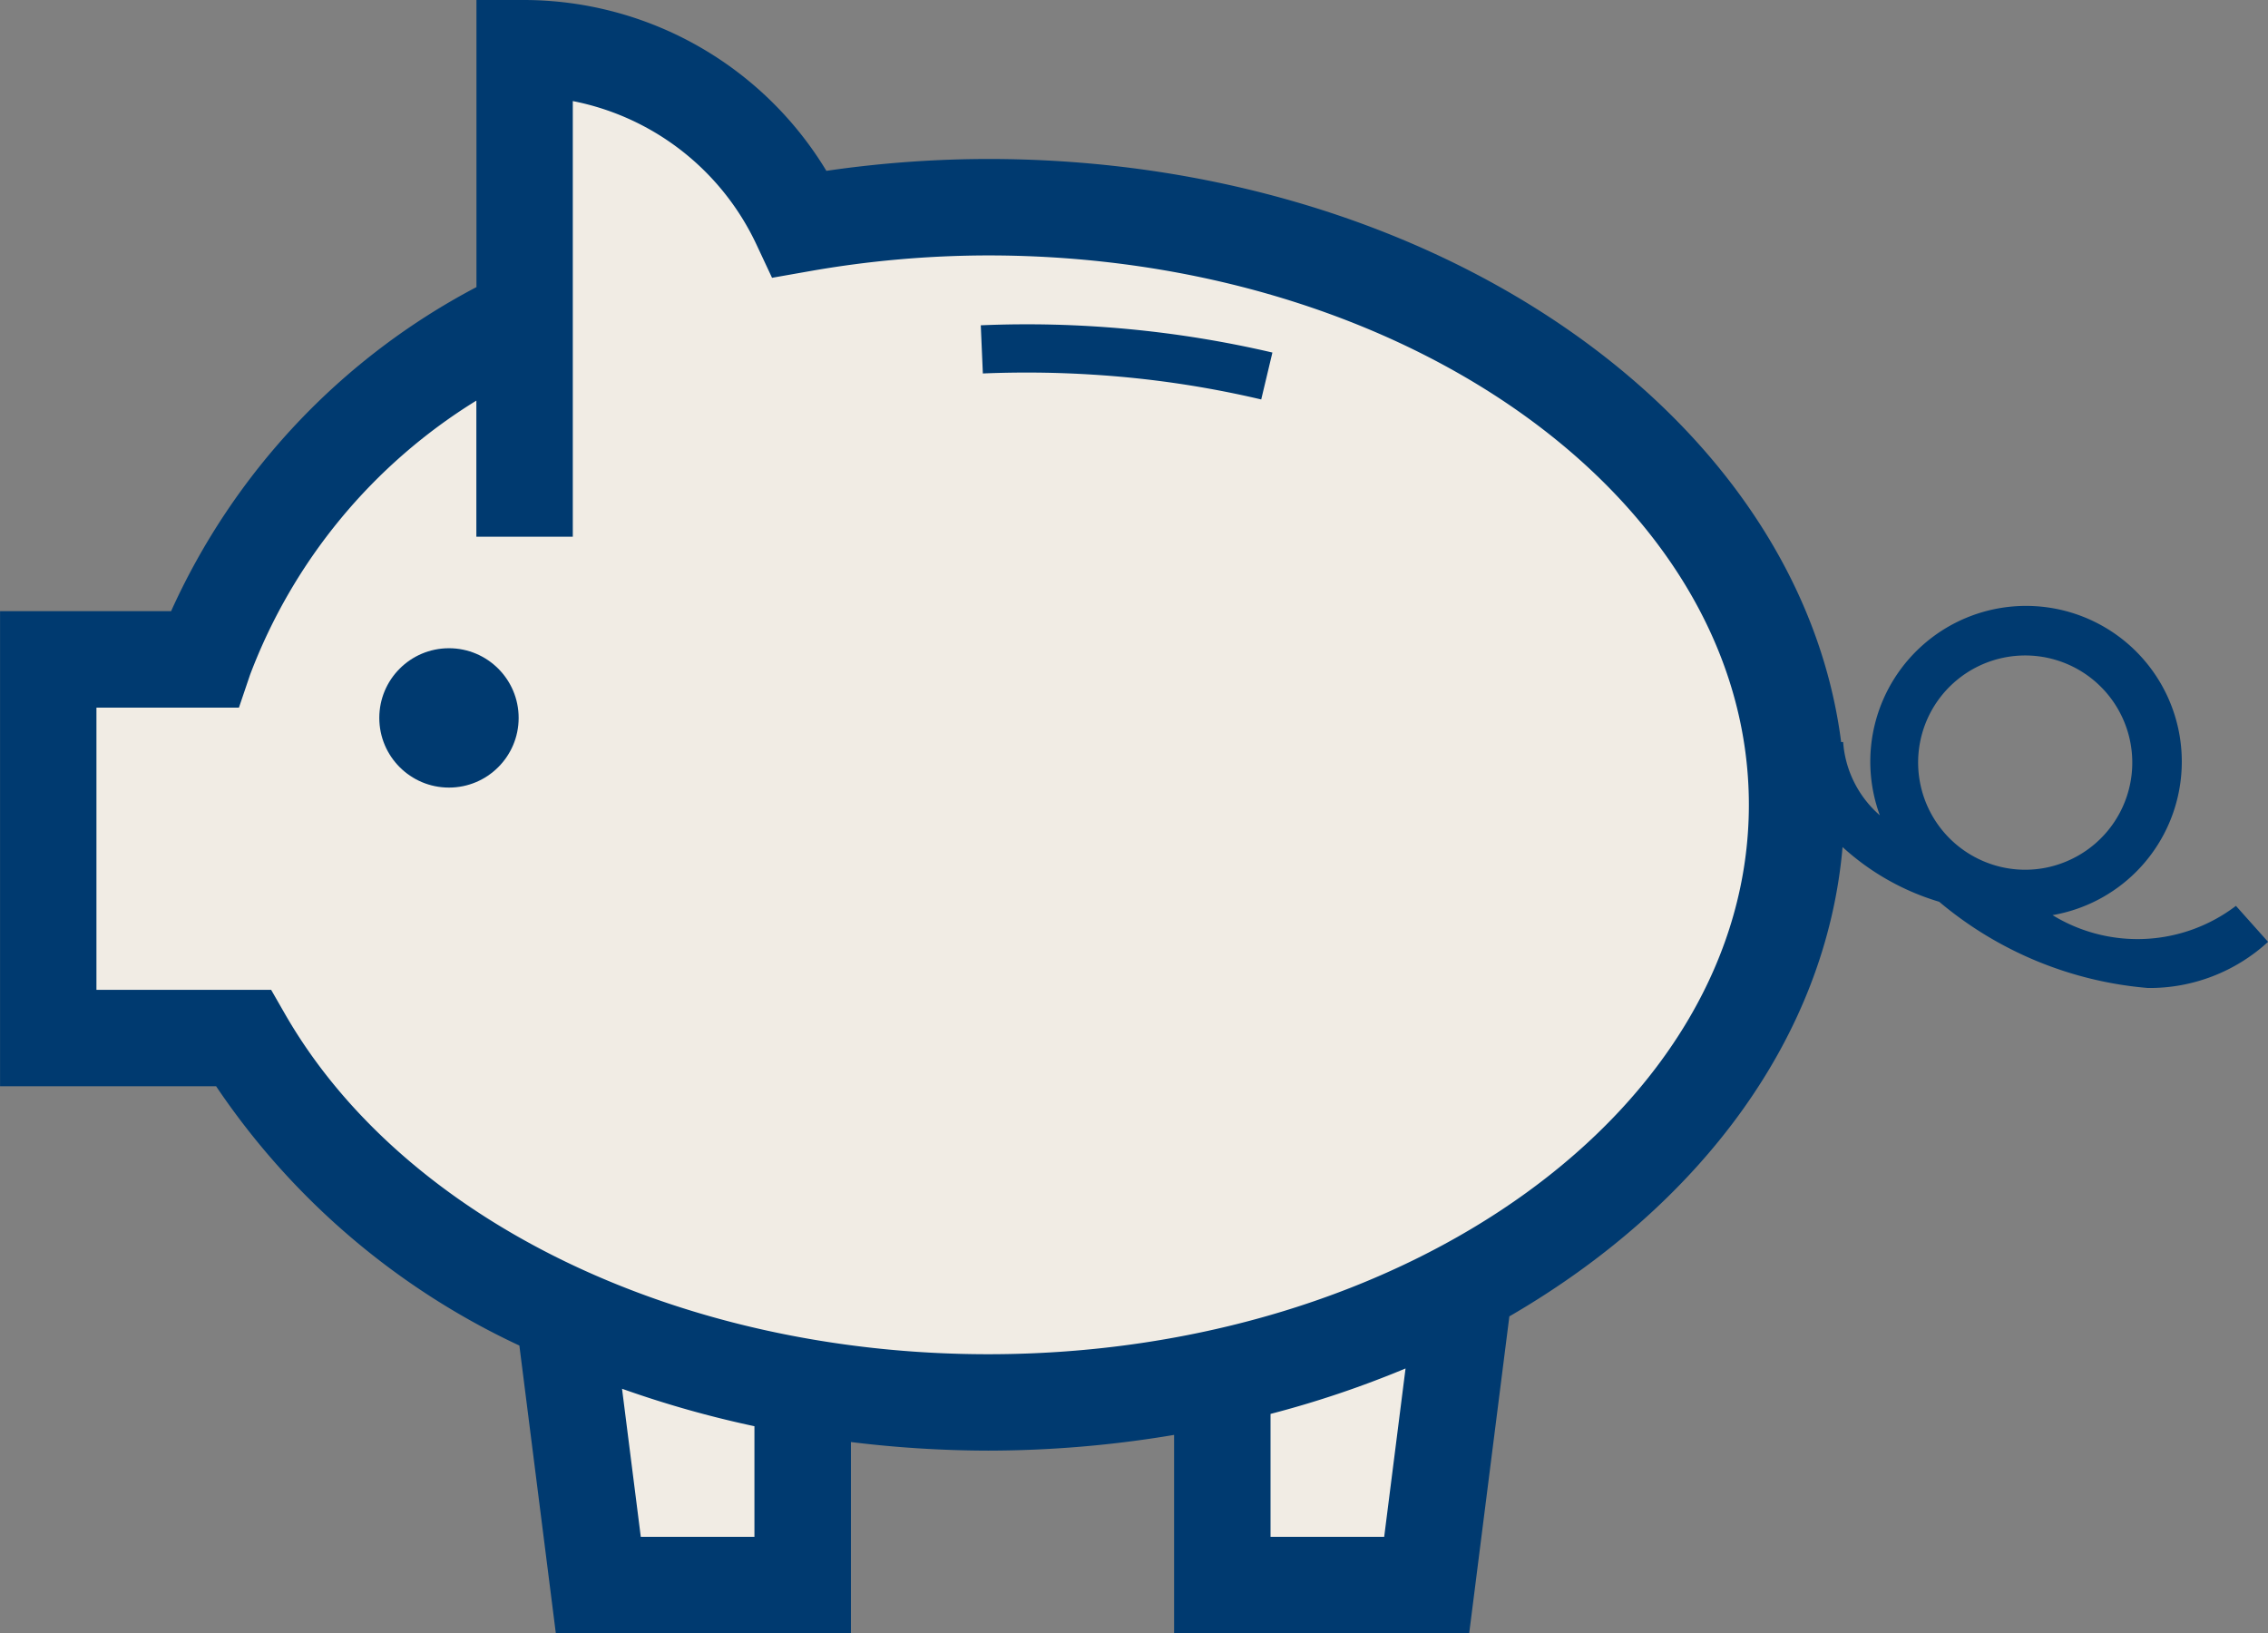 <?xml version="1.0"?>
<svg xmlns="http://www.w3.org/2000/svg" id="Ebene_1" data-name="Ebene 1" viewBox="0 0 47.035 33.871"><rect x="0" y="0" width="47.035" height="33.871" fill="#808080" stroke="none"/><defs><style>.cls-1{fill:#f1ece4;}.cls-2{fill:#003a70;}</style></defs><g id="Icon"><g id="Fill"><path class="cls-1" d="M434.671,297.606c0-6.845-7.511-12.393-16.776-12.393a22.418,22.418,0,0,0-3.9.346,6.306,6.306,0,0,0-5.713-3.644V287.466a13.125,13.125,0,0,0-6.641,7.125H398.401v7.852h4.044A14.45,14.45,0,0,0,409.095,308.15l.714,5.637h4.239v-4.116a22.522,22.522,0,0,0,8.702-.203v4.319h4.239l.783-6.178C431.947,305.354,434.671,301.72,434.671,297.606Z" transform="translate(-397.401 -280.916)"/></g><g id="Border"><path class="cls-2" d="M423.557,289.2a20.857,20.857,0,0,0-3.484-.514,21.735,21.735,0,0,0-2.289-.025l-.043-.999a22.423,22.423,0,0,1,6.048.565Z" transform="translate(-397.401 -280.916)"/><circle class="cls-2" cx="9.311" cy="14.888" r="1.445"/><path class="cls-2" d="M441.947,301.405a3.63,3.63,0,0,0,2.49-.957l-.666-.746a3.37,3.37,0,0,1-3.803.192,3.23,3.23,0,1,0-3.582-2.07,2.227,2.227,0,0,1-.761-1.521l-.041.003c-.871-6.777-8.469-12.093-17.689-12.093a23.375,23.375,0,0,0-3.356.246,7.34,7.34,0,0,0-6.257-3.543h-1v5.954a14.186,14.186,0,0,0-6.333,6.721h-3.547v9.852h4.481a15.444,15.444,0,0,0,6.289,5.377l.756,5.966h6.12v-3.965a23.58,23.58,0,0,0,2.848.178,23.319,23.319,0,0,0,3.854-.326v4.113h6.12l.833-6.571c3.938-2.283,6.567-5.772,6.91-9.733a5.154,5.154,0,0,0,2.004,1.135A7.72,7.72,0,0,0,441.947,301.405ZM413.047,312.787H410.69l-.389-3.071a21.703,21.703,0,0,0,2.746.777Zm13.06,0h-2.357V310.238a20.966,20.966,0,0,0,2.8-.943Zm-8.212-3.787c-6.397,0-12.121-2.769-14.583-7.055l-.288-.502h-3.623V295.591h2.955l.23-.679a11.424,11.424,0,0,1,4.694-5.688v2.822h2v-9.034a5.34,5.34,0,0,1,3.807,2.971l.325.694.755-.133a21.486,21.486,0,0,1,3.727-.331c8.699,0,15.776,5.111,15.776,11.393S426.594,309,417.895,309Zm19.445-13.099a2.221,2.221,0,1,1,2.932,2.872,2.202,2.202,0,0,1-1.7.018A2.224,2.224,0,0,1,437.34,295.901Z" transform="translate(-397.401 -280.916)"/></g></g></svg>
